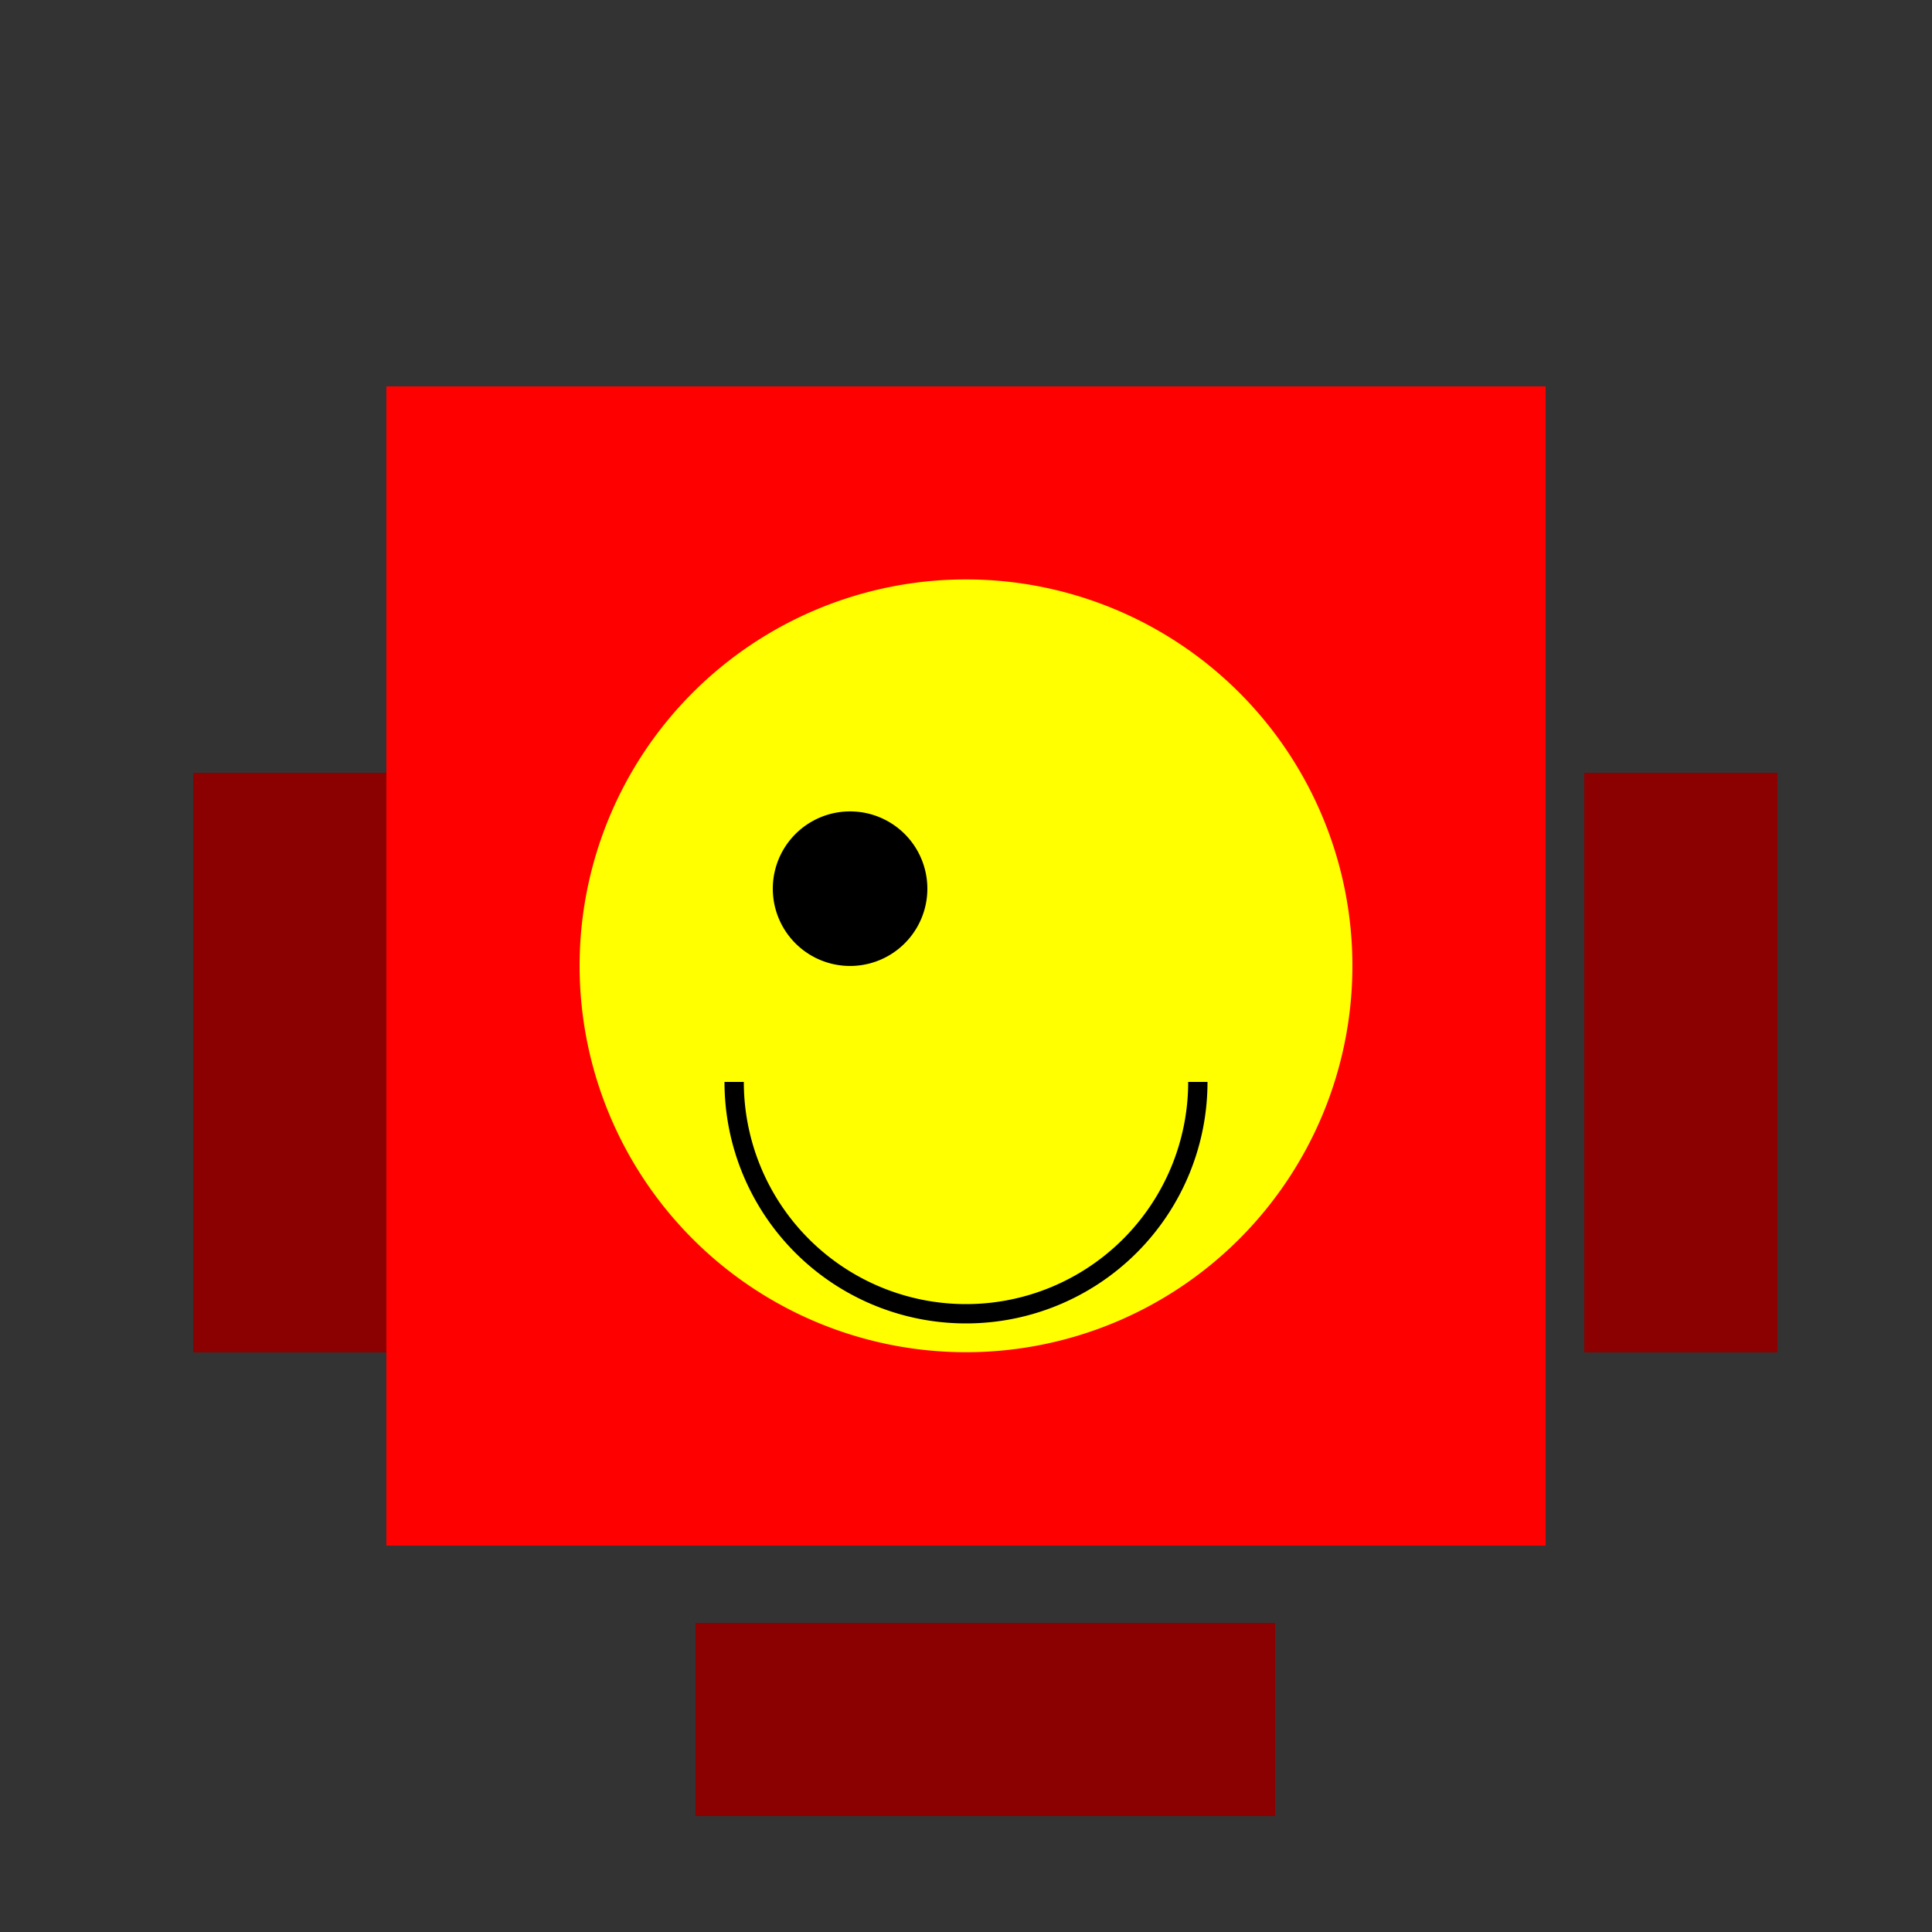 <!--

Generated by DrawGPT.
Free, open source, AI generated images in SVG, PNG, and HTML Canvas format.
https://drawgpt.ai

Created: 2023-11-23T00:00:32.756Z
Link: https://drawgpt.ai/prompt/124421/

-->
<svg xmlns="http://www.w3.org/2000/svg" xmlns:xlink="http://www.w3.org/1999/xlink" width="500" height="500"><rect width="100%" height="100%" fill="#333333" stroke="none"/><defs/><g><rect fill="red" stroke="none" x="100" y="100" width="300" height="300"/><path fill="yellow" stroke="none" paint-order="stroke fill markers" d=" M 350 250 A 100 100 0 1 1 350 249.9"/><path fill="black" stroke="none" paint-order="stroke fill markers" d=" M 240 230 A 20 20 0 1 1 240 229.98"/><path fill="none" stroke="black" paint-order="fill stroke markers" d=" M 310 280 A 60 60 0 0 1 190 280" stroke-miterlimit="10" stroke-width="5" stroke-dasharray=""/><rect fill="darkred" stroke="none" x="50" y="200" width="50" height="150"/><rect fill="darkred" stroke="none" x="410" y="200" width="50" height="150"/><rect fill="darkred" stroke="none" x="180" y="420" width="150" height="50"/></g></svg>